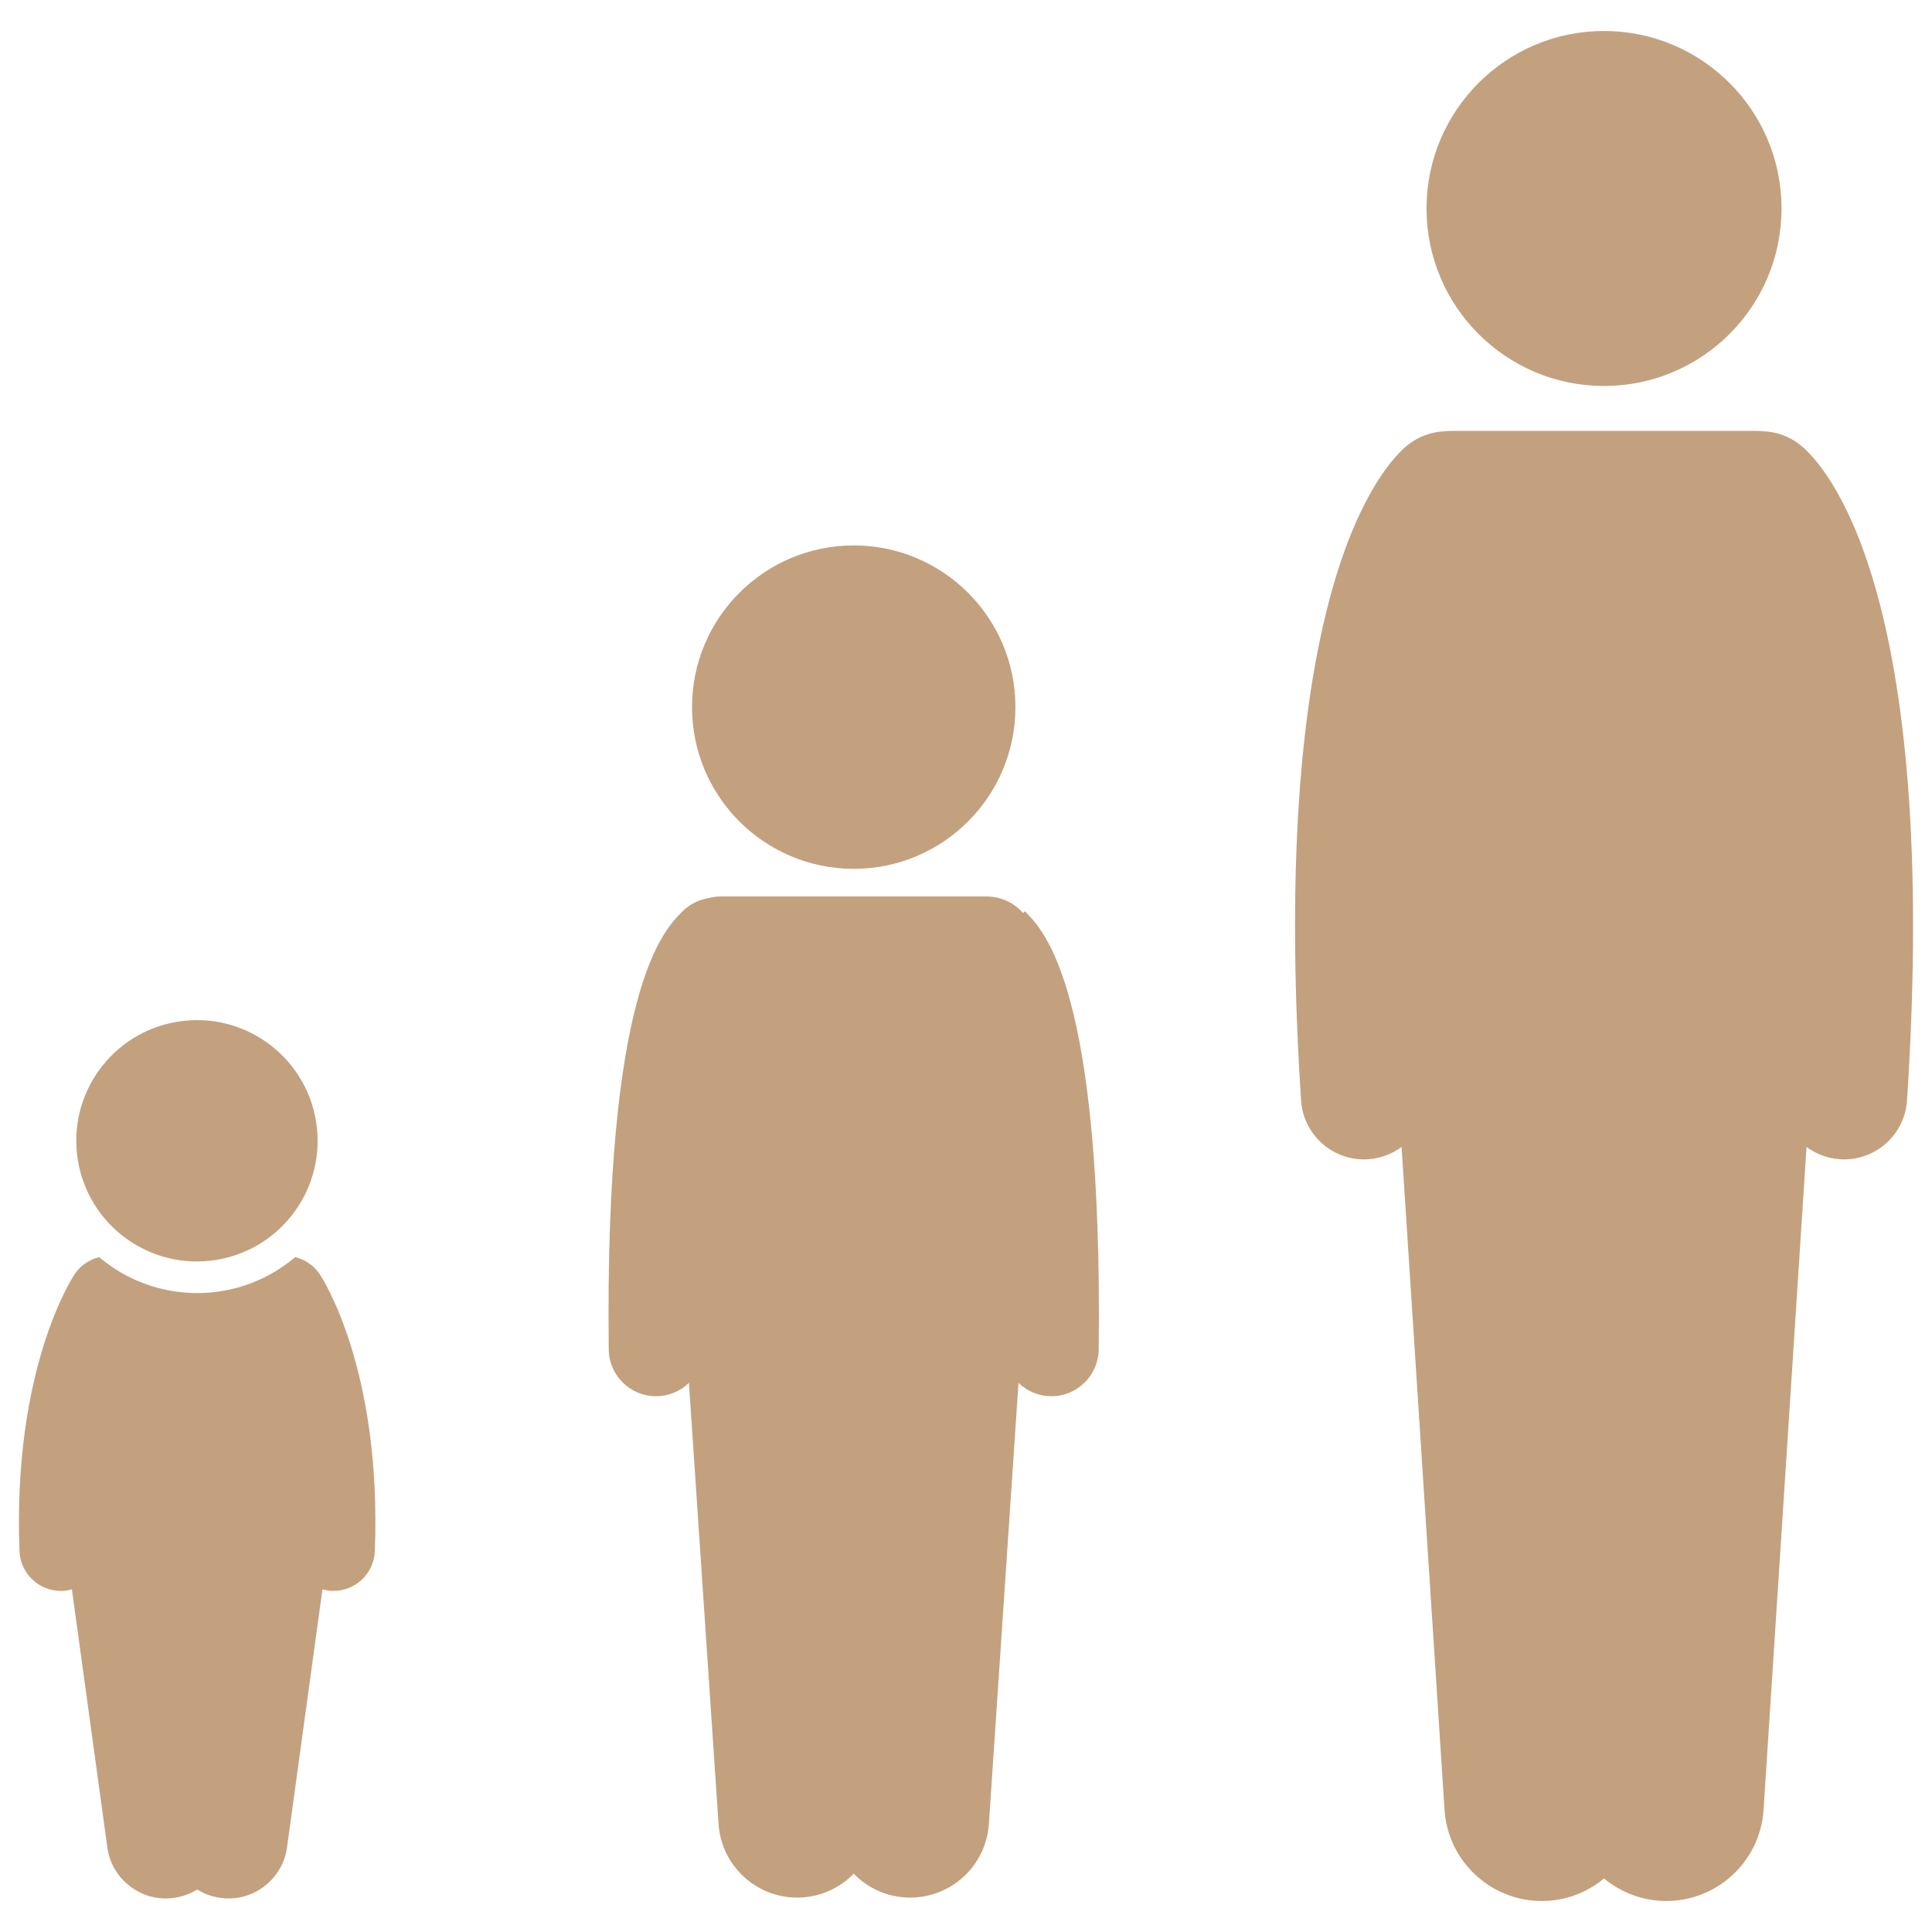 <?xml version="1.0" encoding="UTF-8"?> <svg xmlns="http://www.w3.org/2000/svg" width="51" height="51" viewBox="0 0 51 51" fill="none"><g clip-path="url(#clip0_2203_172)"><path d="M40.867 50.176C41.431 50.139 41.939 49.922 42.343 49.586C42.747 49.922 43.255 50.139 43.819 50.176C45.237 50.268 46.462 49.193 46.554 47.773L47.688 30.277C47.937 30.461 48.238 30.579 48.57 30.601C48.607 30.603 48.644 30.605 48.68 30.605C49.551 30.605 50.283 29.928 50.341 29.047C51.226 15.5 48.163 12.269 47.539 11.759C47.244 11.517 46.89 11.395 46.536 11.384C46.48 11.378 46.423 11.375 46.365 11.375H38.32C38.263 11.375 38.206 11.378 38.15 11.384C37.796 11.395 37.442 11.517 37.146 11.759C36.523 12.269 33.46 15.5 34.345 29.047C34.402 29.928 35.135 30.605 36.006 30.605C36.042 30.605 36.079 30.603 36.116 30.601C36.447 30.579 36.749 30.461 36.998 30.277L38.132 47.773C38.224 49.193 39.449 50.268 40.867 50.176Z" fill="#C3A17F"></path><path d="M42.342 10.189C44.93 10.189 47.028 8.091 47.028 5.504C47.028 2.916 44.93 0.818 42.342 0.818C39.755 0.818 37.657 2.916 37.657 5.504C37.657 8.091 39.755 10.189 42.342 10.189Z" fill="#C3A17F"></path><path d="M22.536 22.935C24.894 22.935 26.805 21.024 26.805 18.666C26.805 16.309 24.894 14.398 22.536 14.398C20.179 14.398 18.268 16.309 18.268 18.666C18.268 21.024 20.179 22.935 22.536 22.935Z" fill="#C3A17F"></path><path d="M22.536 49.461C22.881 49.816 23.353 50.051 23.886 50.087C23.934 50.091 23.981 50.092 24.028 50.092C25.114 50.092 26.03 49.249 26.104 48.149L26.886 36.505C27.108 36.719 27.407 36.853 27.739 36.857H27.754C28.437 36.857 28.995 36.307 29.003 35.622C29.112 26.101 27.562 24.561 27.053 24.055L27.006 24.102C27.003 24.1 27.001 24.097 26.998 24.094C26.769 23.831 26.423 23.664 26.036 23.664H19.036C18.918 23.664 18.804 23.681 18.696 23.71C18.448 23.752 18.21 23.865 18.019 24.055C17.51 24.561 15.96 26.101 16.069 35.622C16.077 36.307 16.634 36.857 17.318 36.857H17.332C17.665 36.853 17.964 36.719 18.186 36.505L18.968 48.149C19.042 49.249 19.957 50.092 21.044 50.092C21.091 50.092 21.138 50.091 21.186 50.087C21.719 50.051 22.19 49.816 22.536 49.461Z" fill="#C3A17F"></path><path d="M5.205 34.134C4.22 34.134 3.317 33.776 2.617 33.185C2.363 33.249 2.129 33.399 1.971 33.634C1.904 33.734 0.331 36.14 0.515 40.944C0.537 41.533 1.022 41.996 1.607 41.996C1.621 41.996 1.635 41.996 1.649 41.995C1.735 41.992 1.818 41.976 1.898 41.954L2.833 48.765C2.94 49.547 3.609 50.115 4.378 50.115C4.448 50.115 4.52 50.11 4.592 50.1C4.817 50.069 5.024 49.991 5.205 49.878C5.386 49.991 5.593 50.069 5.818 50.1C5.89 50.11 5.962 50.115 6.032 50.115C6.8 50.115 7.47 49.547 7.577 48.765L8.512 41.954C8.592 41.976 8.674 41.992 8.761 41.995C8.775 41.996 8.789 41.996 8.803 41.996C9.388 41.996 9.873 41.533 9.895 40.944C10.079 36.14 8.506 33.734 8.439 33.634C8.282 33.4 8.048 33.249 7.794 33.184C7.094 33.776 6.191 34.134 5.205 34.134Z" fill="#C3A17F"></path><path d="M5.709 33.258C7.445 32.977 8.625 31.341 8.343 29.604C8.062 27.868 6.426 26.688 4.689 26.97C2.953 27.251 1.773 28.887 2.055 30.624C2.336 32.36 3.972 33.54 5.709 33.258Z" fill="#C3A17F"></path></g><defs><clipPath id="clip0_2203_172"><rect width="50" height="50" fill="white" transform="translate(0.5 0.5)"></rect></clipPath></defs></svg> 
